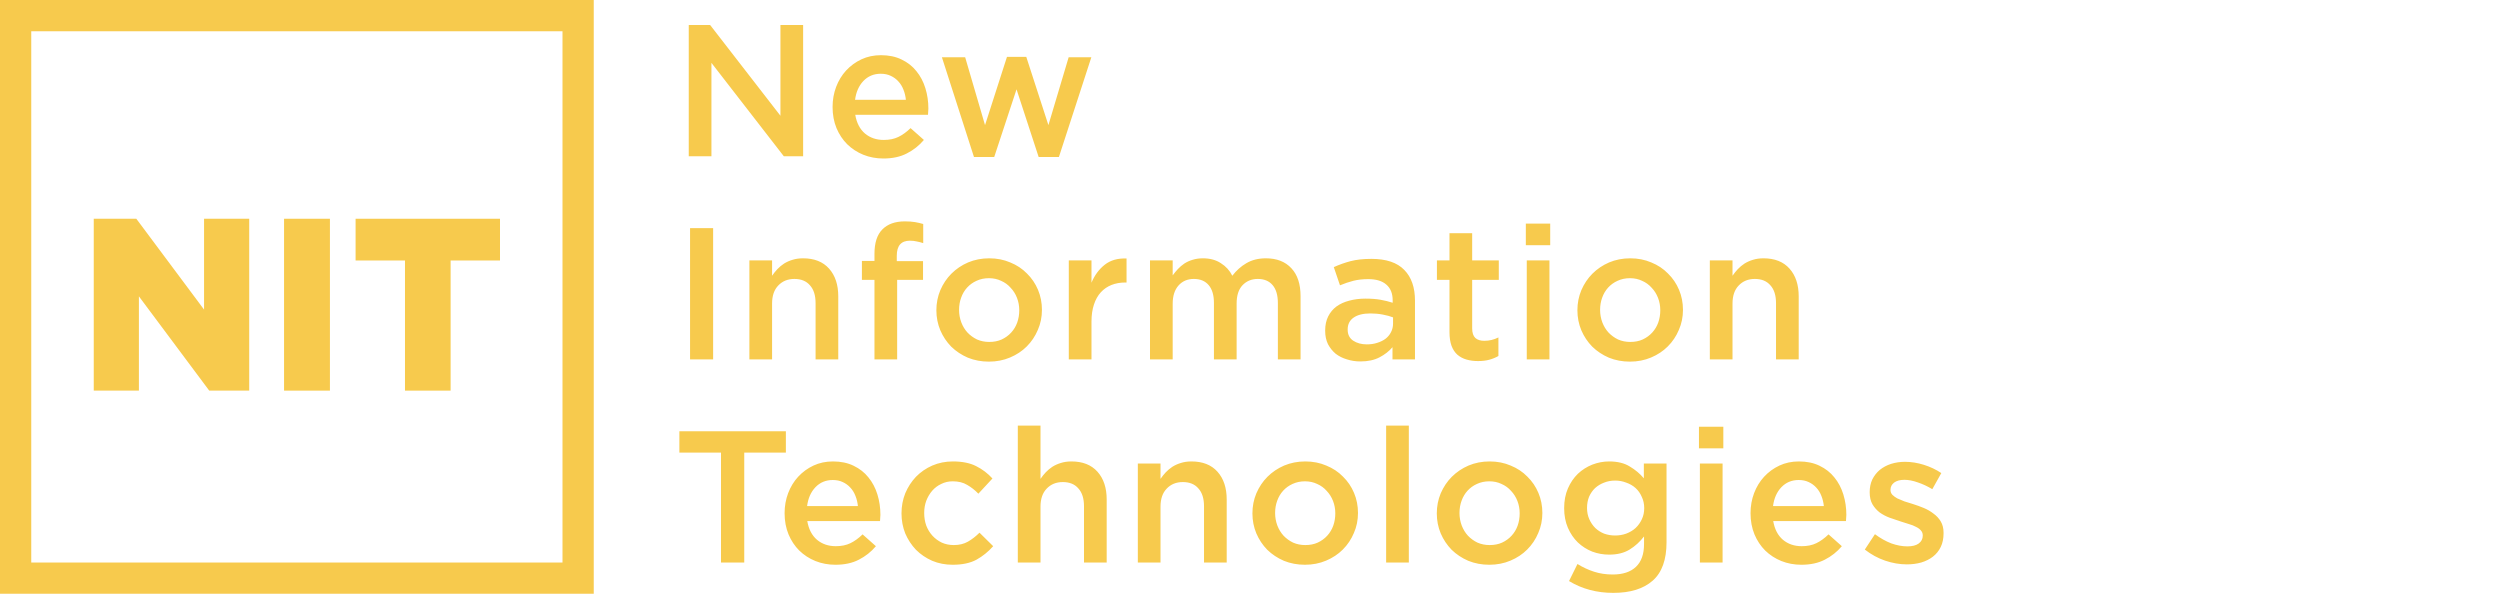 <?xml version="1.0" encoding="UTF-8"?> <svg xmlns="http://www.w3.org/2000/svg" width="160" height="38" viewBox="0 0 160 38" fill="none"> <path d="M6 25H8.89V18.966L13.391 25H15.95V14H13.06V19.814L8.724 14H6V25Z" fill="#F7CA4D"></path> <path d="M18.18 25H21.115V14H18.18V25Z" fill="#F7CA4D"></path> <path d="M25.919 25H28.839V16.671H32V14H22.758V16.671H25.919V25Z" fill="#F7CA4D"></path> <rect x="1" y="1" width="36" height="36" stroke="#F7CA4D" stroke-width="2"></rect> <path d="M49.948 7.408L45.448 1.6H44.08V10H45.532V4.024L50.164 10H51.4V1.6H49.948V7.408ZM54.736 7.348H59.392C59.401 7.276 59.404 7.208 59.404 7.144C59.413 7.08 59.416 7.016 59.416 6.952C59.416 6.496 59.352 6.06 59.224 5.644C59.096 5.228 58.904 4.864 58.648 4.552C58.401 4.24 58.084 3.992 57.7 3.808C57.325 3.624 56.885 3.532 56.38 3.532C55.925 3.532 55.508 3.62 55.133 3.796C54.757 3.972 54.428 4.212 54.148 4.516C53.877 4.812 53.664 5.16 53.513 5.56C53.361 5.96 53.285 6.388 53.285 6.844C53.285 7.34 53.368 7.792 53.536 8.2C53.705 8.6 53.932 8.944 54.221 9.232C54.517 9.52 54.861 9.744 55.252 9.904C55.653 10.064 56.081 10.144 56.536 10.144C57.12 10.144 57.62 10.036 58.036 9.82C58.461 9.604 58.825 9.316 59.129 8.956L58.276 8.2C58.02 8.448 57.761 8.636 57.496 8.764C57.233 8.892 56.92 8.956 56.56 8.956C56.089 8.956 55.688 8.82 55.361 8.548C55.032 8.268 54.825 7.868 54.736 7.348ZM54.724 6.388C54.788 5.892 54.965 5.492 55.252 5.188C55.548 4.876 55.92 4.72 56.368 4.72C56.608 4.72 56.821 4.764 57.005 4.852C57.197 4.94 57.361 5.06 57.496 5.212C57.633 5.356 57.74 5.532 57.821 5.74C57.901 5.94 57.953 6.156 57.977 6.388H54.724ZM65.682 3.64H64.446L63.042 8.008L61.77 3.664H60.282L62.334 10.048H63.63L65.058 5.716L66.474 10.048H67.77L69.846 3.664H68.394L67.098 8.008L65.682 3.64ZM44.164 14.6V23H45.64V14.6H44.164ZM49.413 19.424C49.413 18.928 49.545 18.544 49.809 18.272C50.073 17.992 50.417 17.852 50.841 17.852C51.273 17.852 51.605 17.988 51.837 18.26C52.077 18.524 52.197 18.904 52.197 19.4V23H53.649V18.968C53.649 18.224 53.453 17.632 53.061 17.192C52.669 16.752 52.113 16.532 51.393 16.532C51.145 16.532 50.921 16.564 50.721 16.628C50.529 16.684 50.349 16.764 50.181 16.868C50.021 16.972 49.877 17.092 49.749 17.228C49.629 17.356 49.517 17.496 49.413 17.648V16.664H47.961V23H49.413V19.424ZM57.394 16.712V16.364C57.394 15.724 57.674 15.404 58.234 15.404C58.394 15.404 58.538 15.42 58.666 15.452C58.802 15.476 58.942 15.512 59.086 15.56V14.336C58.926 14.288 58.754 14.248 58.57 14.216C58.386 14.184 58.166 14.168 57.91 14.168C57.286 14.168 56.806 14.34 56.47 14.684C56.134 15.02 55.966 15.54 55.966 16.244V16.7H55.162V17.912H55.966V23H57.418V17.912H59.074V16.712H57.394ZM66.684 19.832C66.684 19.376 66.6 18.948 66.433 18.548C66.264 18.148 66.028 17.8 65.725 17.504C65.428 17.2 65.073 16.964 64.656 16.796C64.249 16.62 63.8 16.532 63.312 16.532C62.825 16.532 62.373 16.62 61.956 16.796C61.548 16.972 61.193 17.212 60.889 17.516C60.593 17.812 60.356 18.164 60.181 18.572C60.013 18.972 59.928 19.4 59.928 19.856C59.928 20.312 60.013 20.74 60.181 21.14C60.349 21.532 60.581 21.88 60.877 22.184C61.181 22.48 61.536 22.716 61.944 22.892C62.361 23.06 62.809 23.144 63.288 23.144C63.776 23.144 64.228 23.056 64.644 22.88C65.061 22.704 65.416 22.468 65.713 22.172C66.016 21.868 66.252 21.516 66.421 21.116C66.597 20.716 66.684 20.288 66.684 19.832ZM65.233 19.856C65.233 20.136 65.189 20.4 65.1 20.648C65.013 20.888 64.885 21.1 64.716 21.284C64.549 21.468 64.344 21.616 64.105 21.728C63.873 21.832 63.608 21.884 63.312 21.884C63.032 21.884 62.773 21.832 62.532 21.728C62.3 21.616 62.096 21.468 61.92 21.284C61.752 21.1 61.62 20.884 61.525 20.636C61.428 20.38 61.38 20.112 61.38 19.832C61.38 19.552 61.425 19.292 61.513 19.052C61.6 18.804 61.728 18.588 61.897 18.404C62.065 18.22 62.264 18.076 62.496 17.972C62.736 17.86 63.001 17.804 63.288 17.804C63.577 17.804 63.837 17.86 64.069 17.972C64.308 18.076 64.513 18.224 64.68 18.416C64.856 18.6 64.993 18.816 65.088 19.064C65.184 19.312 65.233 19.576 65.233 19.856ZM69.855 20.588C69.855 20.172 69.907 19.808 70.011 19.496C70.115 19.176 70.263 18.912 70.455 18.704C70.647 18.496 70.875 18.34 71.139 18.236C71.403 18.132 71.695 18.08 72.015 18.08H72.099V16.544C71.539 16.52 71.075 16.652 70.707 16.94C70.339 17.228 70.055 17.612 69.855 18.092V16.664H68.403V23H69.855V20.588ZM78.868 17.648C78.7 17.312 78.456 17.044 78.136 16.844C77.824 16.636 77.44 16.532 76.984 16.532C76.744 16.532 76.524 16.564 76.324 16.628C76.132 16.684 75.956 16.764 75.796 16.868C75.644 16.972 75.508 17.088 75.388 17.216C75.268 17.344 75.156 17.48 75.052 17.624V16.664H73.6V23H75.052V19.436C75.052 18.94 75.176 18.552 75.424 18.272C75.672 17.992 76 17.852 76.408 17.852C76.816 17.852 77.132 17.984 77.356 18.248C77.58 18.512 77.692 18.892 77.692 19.388V23H79.144V19.424C79.144 18.912 79.268 18.524 79.516 18.26C79.772 17.988 80.1 17.852 80.5 17.852C80.908 17.852 81.224 17.984 81.448 18.248C81.672 18.512 81.784 18.896 81.784 19.4V23H83.236V18.956C83.236 18.18 83.04 17.584 82.648 17.168C82.256 16.744 81.712 16.532 81.016 16.532C80.536 16.532 80.12 16.636 79.768 16.844C79.424 17.044 79.124 17.312 78.868 17.648ZM90.559 23V19.244C90.559 18.396 90.331 17.74 89.875 17.276C89.419 16.804 88.719 16.568 87.775 16.568C87.255 16.568 86.811 16.616 86.443 16.712C86.075 16.808 85.715 16.936 85.363 17.096L85.759 18.26C86.047 18.14 86.331 18.044 86.611 17.972C86.891 17.9 87.211 17.864 87.571 17.864C88.075 17.864 88.459 17.98 88.723 18.212C88.995 18.444 89.131 18.78 89.131 19.22V19.376C88.883 19.296 88.623 19.232 88.351 19.184C88.087 19.136 87.763 19.112 87.379 19.112C87.011 19.112 86.667 19.156 86.347 19.244C86.035 19.324 85.763 19.448 85.531 19.616C85.307 19.784 85.131 19.996 85.003 20.252C84.875 20.508 84.811 20.808 84.811 21.152V21.176C84.811 21.496 84.871 21.78 84.991 22.028C85.119 22.268 85.283 22.472 85.483 22.64C85.691 22.8 85.931 22.92 86.203 23C86.475 23.088 86.763 23.132 87.067 23.132C87.547 23.132 87.955 23.044 88.291 22.868C88.627 22.692 88.903 22.476 89.119 22.22V23H90.559ZM89.155 20.708C89.155 20.908 89.111 21.092 89.023 21.26C88.943 21.42 88.827 21.56 88.675 21.68C88.523 21.792 88.343 21.88 88.135 21.944C87.935 22.008 87.715 22.04 87.475 22.04C87.131 22.04 86.839 21.96 86.599 21.8C86.367 21.64 86.251 21.408 86.251 21.104V21.08C86.251 20.752 86.379 20.5 86.635 20.324C86.891 20.148 87.247 20.06 87.703 20.06C87.983 20.06 88.247 20.084 88.495 20.132C88.751 20.18 88.971 20.24 89.155 20.312V20.708ZM94.219 17.912H95.923V16.664H94.219V14.924H92.767V16.664H91.963V17.912H92.767V21.248C92.767 21.6 92.811 21.896 92.899 22.136C92.987 22.368 93.111 22.556 93.271 22.7C93.439 22.844 93.635 22.948 93.859 23.012C94.083 23.076 94.327 23.108 94.591 23.108C94.863 23.108 95.103 23.08 95.311 23.024C95.519 22.968 95.715 22.888 95.899 22.784V21.596C95.611 21.74 95.311 21.812 94.999 21.812C94.751 21.812 94.559 21.752 94.423 21.632C94.287 21.504 94.219 21.3 94.219 21.02V17.912ZM99.213 15.692V14.312H97.653V15.692H99.213ZM99.165 23V16.664H97.713V23H99.165ZM107.71 19.832C107.71 19.376 107.626 18.948 107.458 18.548C107.29 18.148 107.054 17.8 106.75 17.504C106.454 17.2 106.098 16.964 105.682 16.796C105.274 16.62 104.826 16.532 104.338 16.532C103.85 16.532 103.398 16.62 102.982 16.796C102.574 16.972 102.218 17.212 101.914 17.516C101.618 17.812 101.382 18.164 101.206 18.572C101.038 18.972 100.954 19.4 100.954 19.856C100.954 20.312 101.038 20.74 101.206 21.14C101.374 21.532 101.606 21.88 101.902 22.184C102.206 22.48 102.562 22.716 102.97 22.892C103.386 23.06 103.834 23.144 104.314 23.144C104.802 23.144 105.254 23.056 105.67 22.88C106.086 22.704 106.442 22.468 106.738 22.172C107.042 21.868 107.278 21.516 107.446 21.116C107.622 20.716 107.71 20.288 107.71 19.832ZM106.258 19.856C106.258 20.136 106.214 20.4 106.126 20.648C106.038 20.888 105.91 21.1 105.742 21.284C105.574 21.468 105.37 21.616 105.13 21.728C104.898 21.832 104.634 21.884 104.338 21.884C104.058 21.884 103.798 21.832 103.558 21.728C103.326 21.616 103.122 21.468 102.946 21.284C102.778 21.1 102.646 20.884 102.55 20.636C102.454 20.38 102.406 20.112 102.406 19.832C102.406 19.552 102.45 19.292 102.538 19.052C102.626 18.804 102.754 18.588 102.922 18.404C103.09 18.22 103.29 18.076 103.522 17.972C103.762 17.86 104.026 17.804 104.314 17.804C104.602 17.804 104.862 17.86 105.094 17.972C105.334 18.076 105.538 18.224 105.706 18.416C105.882 18.6 106.018 18.816 106.114 19.064C106.21 19.312 106.258 19.576 106.258 19.856ZM110.881 19.424C110.881 18.928 111.013 18.544 111.277 18.272C111.541 17.992 111.885 17.852 112.309 17.852C112.741 17.852 113.073 17.988 113.305 18.26C113.545 18.524 113.665 18.904 113.665 19.4V23H115.117V18.968C115.117 18.224 114.921 17.632 114.529 17.192C114.137 16.752 113.581 16.532 112.861 16.532C112.613 16.532 112.389 16.564 112.189 16.628C111.997 16.684 111.817 16.764 111.649 16.868C111.489 16.972 111.345 17.092 111.217 17.228C111.097 17.356 110.985 17.496 110.881 17.648V16.664H109.429V23H110.881V19.424ZM47.632 28.968H50.296V27.6H43.48V28.968H46.144V36H47.632V28.968ZM51.666 33.348H56.322C56.33 33.276 56.334 33.208 56.334 33.144C56.342 33.08 56.346 33.016 56.346 32.952C56.346 32.496 56.282 32.06 56.154 31.644C56.026 31.228 55.834 30.864 55.578 30.552C55.33 30.24 55.014 29.992 54.63 29.808C54.254 29.624 53.814 29.532 53.31 29.532C52.854 29.532 52.438 29.62 52.062 29.796C51.686 29.972 51.358 30.212 51.078 30.516C50.806 30.812 50.594 31.16 50.442 31.56C50.29 31.96 50.214 32.388 50.214 32.844C50.214 33.34 50.298 33.792 50.466 34.2C50.634 34.6 50.862 34.944 51.15 35.232C51.446 35.52 51.79 35.744 52.182 35.904C52.582 36.064 53.01 36.144 53.466 36.144C54.05 36.144 54.55 36.036 54.966 35.82C55.39 35.604 55.754 35.316 56.058 34.956L55.206 34.2C54.95 34.448 54.69 34.636 54.426 34.764C54.162 34.892 53.85 34.956 53.49 34.956C53.018 34.956 52.618 34.82 52.29 34.548C51.962 34.268 51.754 33.868 51.666 33.348ZM51.654 32.388C51.718 31.892 51.894 31.492 52.182 31.188C52.478 30.876 52.85 30.72 53.298 30.72C53.538 30.72 53.75 30.764 53.934 30.852C54.126 30.94 54.29 31.06 54.426 31.212C54.562 31.356 54.67 31.532 54.75 31.74C54.83 31.94 54.882 32.156 54.906 32.388H51.654ZM63.564 34.956L62.688 34.092C62.456 34.324 62.208 34.516 61.944 34.668C61.688 34.812 61.388 34.884 61.044 34.884C60.764 34.884 60.508 34.832 60.276 34.728C60.044 34.616 59.844 34.468 59.676 34.284C59.508 34.1 59.376 33.884 59.28 33.636C59.192 33.388 59.148 33.12 59.148 32.832C59.148 32.552 59.192 32.292 59.28 32.052C59.376 31.804 59.504 31.588 59.664 31.404C59.824 31.22 60.016 31.076 60.24 30.972C60.464 30.86 60.708 30.804 60.972 30.804C61.34 30.804 61.648 30.88 61.896 31.032C62.152 31.176 62.392 31.364 62.616 31.596L63.516 30.624C63.22 30.296 62.872 30.032 62.472 29.832C62.08 29.632 61.584 29.532 60.984 29.532C60.512 29.532 60.072 29.62 59.664 29.796C59.264 29.972 58.916 30.212 58.62 30.516C58.332 30.82 58.104 31.172 57.936 31.572C57.776 31.972 57.696 32.4 57.696 32.856C57.696 33.312 57.776 33.74 57.936 34.14C58.104 34.532 58.332 34.88 58.62 35.184C58.916 35.48 59.264 35.716 59.664 35.892C60.064 36.06 60.5 36.144 60.972 36.144C61.588 36.144 62.096 36.036 62.496 35.82C62.896 35.596 63.252 35.308 63.564 34.956ZM66.592 32.424C66.592 31.928 66.724 31.544 66.988 31.272C67.252 30.992 67.596 30.852 68.02 30.852C68.452 30.852 68.784 30.988 69.016 31.26C69.256 31.524 69.376 31.904 69.376 32.4V36H70.828V31.968C70.828 31.224 70.632 30.632 70.24 30.192C69.848 29.752 69.292 29.532 68.572 29.532C68.324 29.532 68.1 29.564 67.9 29.628C67.708 29.684 67.528 29.764 67.36 29.868C67.2 29.972 67.056 30.092 66.928 30.228C66.808 30.356 66.696 30.496 66.592 30.648V27.24H65.14V36H66.592V32.424ZM74.273 32.424C74.273 31.928 74.405 31.544 74.669 31.272C74.933 30.992 75.277 30.852 75.701 30.852C76.133 30.852 76.465 30.988 76.697 31.26C76.937 31.524 77.057 31.904 77.057 32.4V36H78.509V31.968C78.509 31.224 78.313 30.632 77.921 30.192C77.529 29.752 76.973 29.532 76.253 29.532C76.005 29.532 75.781 29.564 75.581 29.628C75.389 29.684 75.209 29.764 75.041 29.868C74.881 29.972 74.737 30.092 74.609 30.228C74.489 30.356 74.377 30.496 74.273 30.648V29.664H72.821V36H74.273V32.424ZM86.911 32.832C86.911 32.376 86.827 31.948 86.659 31.548C86.491 31.148 86.255 30.8 85.951 30.504C85.655 30.2 85.299 29.964 84.883 29.796C84.475 29.62 84.027 29.532 83.539 29.532C83.051 29.532 82.599 29.62 82.183 29.796C81.775 29.972 81.419 30.212 81.115 30.516C80.819 30.812 80.583 31.164 80.407 31.572C80.239 31.972 80.155 32.4 80.155 32.856C80.155 33.312 80.239 33.74 80.407 34.14C80.575 34.532 80.807 34.88 81.103 35.184C81.407 35.48 81.763 35.716 82.171 35.892C82.587 36.06 83.035 36.144 83.515 36.144C84.003 36.144 84.455 36.056 84.871 35.88C85.287 35.704 85.643 35.468 85.939 35.172C86.243 34.868 86.479 34.516 86.647 34.116C86.823 33.716 86.911 33.288 86.911 32.832ZM85.459 32.856C85.459 33.136 85.415 33.4 85.327 33.648C85.239 33.888 85.111 34.1 84.943 34.284C84.775 34.468 84.571 34.616 84.331 34.728C84.099 34.832 83.835 34.884 83.539 34.884C83.259 34.884 82.999 34.832 82.759 34.728C82.527 34.616 82.323 34.468 82.147 34.284C81.979 34.1 81.847 33.884 81.751 33.636C81.655 33.38 81.607 33.112 81.607 32.832C81.607 32.552 81.651 32.292 81.739 32.052C81.827 31.804 81.955 31.588 82.123 31.404C82.291 31.22 82.491 31.076 82.723 30.972C82.963 30.86 83.227 30.804 83.515 30.804C83.803 30.804 84.063 30.86 84.295 30.972C84.535 31.076 84.739 31.224 84.907 31.416C85.083 31.6 85.219 31.816 85.315 32.064C85.411 32.312 85.459 32.576 85.459 32.856ZM90.165 36V27.24H88.713V36H90.165ZM98.711 32.832C98.711 32.376 98.627 31.948 98.459 31.548C98.291 31.148 98.055 30.8 97.751 30.504C97.455 30.2 97.099 29.964 96.683 29.796C96.275 29.62 95.827 29.532 95.339 29.532C94.851 29.532 94.399 29.62 93.983 29.796C93.575 29.972 93.219 30.212 92.915 30.516C92.619 30.812 92.383 31.164 92.207 31.572C92.039 31.972 91.955 32.4 91.955 32.856C91.955 33.312 92.039 33.74 92.207 34.14C92.375 34.532 92.607 34.88 92.903 35.184C93.207 35.48 93.563 35.716 93.971 35.892C94.387 36.06 94.835 36.144 95.315 36.144C95.803 36.144 96.255 36.056 96.671 35.88C97.087 35.704 97.443 35.468 97.739 35.172C98.043 34.868 98.279 34.516 98.447 34.116C98.623 33.716 98.711 33.288 98.711 32.832ZM97.259 32.856C97.259 33.136 97.215 33.4 97.127 33.648C97.039 33.888 96.911 34.1 96.743 34.284C96.575 34.468 96.371 34.616 96.131 34.728C95.899 34.832 95.635 34.884 95.339 34.884C95.059 34.884 94.799 34.832 94.559 34.728C94.327 34.616 94.123 34.468 93.947 34.284C93.779 34.1 93.647 33.884 93.551 33.636C93.455 33.38 93.407 33.112 93.407 32.832C93.407 32.552 93.451 32.292 93.539 32.052C93.627 31.804 93.755 31.588 93.923 31.404C94.091 31.22 94.291 31.076 94.523 30.972C94.763 30.86 95.027 30.804 95.315 30.804C95.603 30.804 95.863 30.86 96.095 30.972C96.335 31.076 96.539 31.224 96.707 31.416C96.883 31.6 97.019 31.816 97.115 32.064C97.211 32.312 97.259 32.576 97.259 32.856ZM106.658 34.704V29.664H105.206V30.612C104.958 30.316 104.658 30.064 104.306 29.856C103.962 29.64 103.522 29.532 102.986 29.532C102.618 29.532 102.258 29.6 101.906 29.736C101.562 29.872 101.254 30.068 100.982 30.324C100.718 30.58 100.506 30.892 100.346 31.26C100.186 31.628 100.106 32.048 100.106 32.52C100.106 32.992 100.186 33.412 100.346 33.78C100.506 34.148 100.718 34.46 100.982 34.716C101.254 34.972 101.562 35.168 101.906 35.304C102.25 35.432 102.61 35.496 102.986 35.496C103.506 35.496 103.942 35.388 104.294 35.172C104.646 34.956 104.954 34.676 105.218 34.332V34.824C105.218 35.464 105.046 35.948 104.702 36.276C104.358 36.604 103.862 36.768 103.214 36.768C102.782 36.768 102.382 36.708 102.014 36.588C101.646 36.468 101.294 36.304 100.958 36.096L100.418 37.188C101.25 37.692 102.194 37.944 103.25 37.944C104.338 37.944 105.178 37.684 105.77 37.164C106.362 36.644 106.658 35.824 106.658 34.704ZM105.23 32.52C105.23 32.784 105.178 33.024 105.074 33.24C104.978 33.448 104.846 33.632 104.678 33.792C104.51 33.944 104.31 34.064 104.078 34.152C103.854 34.232 103.618 34.272 103.37 34.272C103.122 34.272 102.886 34.232 102.662 34.152C102.446 34.064 102.258 33.944 102.098 33.792C101.938 33.632 101.81 33.444 101.714 33.228C101.618 33.012 101.57 32.772 101.57 32.508C101.57 32.244 101.614 32.004 101.702 31.788C101.798 31.572 101.926 31.388 102.086 31.236C102.254 31.084 102.446 30.968 102.662 30.888C102.878 30.8 103.114 30.756 103.37 30.756C103.618 30.756 103.854 30.8 104.078 30.888C104.31 30.968 104.51 31.084 104.678 31.236C104.846 31.388 104.978 31.576 105.074 31.8C105.178 32.016 105.23 32.256 105.23 32.52ZM110.293 28.692V27.312H108.733V28.692H110.293ZM110.245 36V29.664H108.793V36H110.245ZM113.486 33.348H118.142C118.15 33.276 118.154 33.208 118.154 33.144C118.162 33.08 118.166 33.016 118.166 32.952C118.166 32.496 118.102 32.06 117.974 31.644C117.846 31.228 117.654 30.864 117.398 30.552C117.15 30.24 116.834 29.992 116.45 29.808C116.074 29.624 115.634 29.532 115.13 29.532C114.674 29.532 114.258 29.62 113.882 29.796C113.506 29.972 113.178 30.212 112.898 30.516C112.626 30.812 112.414 31.16 112.262 31.56C112.11 31.96 112.034 32.388 112.034 32.844C112.034 33.34 112.118 33.792 112.286 34.2C112.454 34.6 112.682 34.944 112.97 35.232C113.266 35.52 113.61 35.744 114.002 35.904C114.402 36.064 114.83 36.144 115.286 36.144C115.87 36.144 116.37 36.036 116.786 35.82C117.21 35.604 117.574 35.316 117.878 34.956L117.026 34.2C116.77 34.448 116.51 34.636 116.246 34.764C115.982 34.892 115.67 34.956 115.31 34.956C114.838 34.956 114.438 34.82 114.11 34.548C113.782 34.268 113.574 33.868 113.486 33.348ZM113.474 32.388C113.538 31.892 113.714 31.492 114.002 31.188C114.298 30.876 114.67 30.72 115.118 30.72C115.358 30.72 115.57 30.764 115.754 30.852C115.946 30.94 116.11 31.06 116.246 31.212C116.382 31.356 116.49 31.532 116.57 31.74C116.65 31.94 116.702 32.156 116.726 32.388H113.474ZM124.388 34.128V34.104C124.388 33.816 124.328 33.572 124.208 33.372C124.088 33.172 123.932 33.004 123.74 32.868C123.556 32.724 123.348 32.604 123.116 32.508C122.884 32.412 122.652 32.328 122.42 32.256C122.236 32.2 122.056 32.144 121.88 32.088C121.712 32.024 121.56 31.96 121.424 31.896C121.296 31.824 121.192 31.748 121.112 31.668C121.032 31.58 120.992 31.48 120.992 31.368V31.344C120.992 31.16 121.068 31.008 121.22 30.888C121.38 30.768 121.6 30.708 121.88 30.708C122.144 30.708 122.432 30.764 122.744 30.876C123.056 30.98 123.364 31.124 123.668 31.308L124.244 30.276C123.908 30.052 123.536 29.876 123.128 29.748C122.72 29.62 122.316 29.556 121.916 29.556C121.604 29.556 121.308 29.6 121.028 29.688C120.756 29.776 120.516 29.904 120.308 30.072C120.108 30.24 119.948 30.444 119.828 30.684C119.716 30.924 119.66 31.192 119.66 31.488V31.512C119.66 31.816 119.72 32.072 119.84 32.28C119.96 32.48 120.112 32.652 120.296 32.796C120.488 32.932 120.7 33.044 120.932 33.132C121.172 33.22 121.408 33.3 121.64 33.372C121.824 33.428 122 33.484 122.168 33.54C122.344 33.588 122.496 33.648 122.624 33.72C122.76 33.784 122.864 33.86 122.936 33.948C123.016 34.036 123.056 34.14 123.056 34.26V34.284C123.056 34.492 122.968 34.66 122.792 34.788C122.624 34.908 122.384 34.968 122.072 34.968C121.744 34.968 121.4 34.904 121.04 34.776C120.688 34.64 120.34 34.444 119.996 34.188L119.348 35.172C119.748 35.484 120.18 35.72 120.644 35.88C121.116 36.04 121.58 36.12 122.036 36.12C122.364 36.12 122.672 36.08 122.96 36C123.248 35.912 123.496 35.788 123.704 35.628C123.92 35.46 124.088 35.252 124.208 35.004C124.328 34.756 124.388 34.464 124.388 34.128Z" fill="#F7CA4D"></path> </svg> 